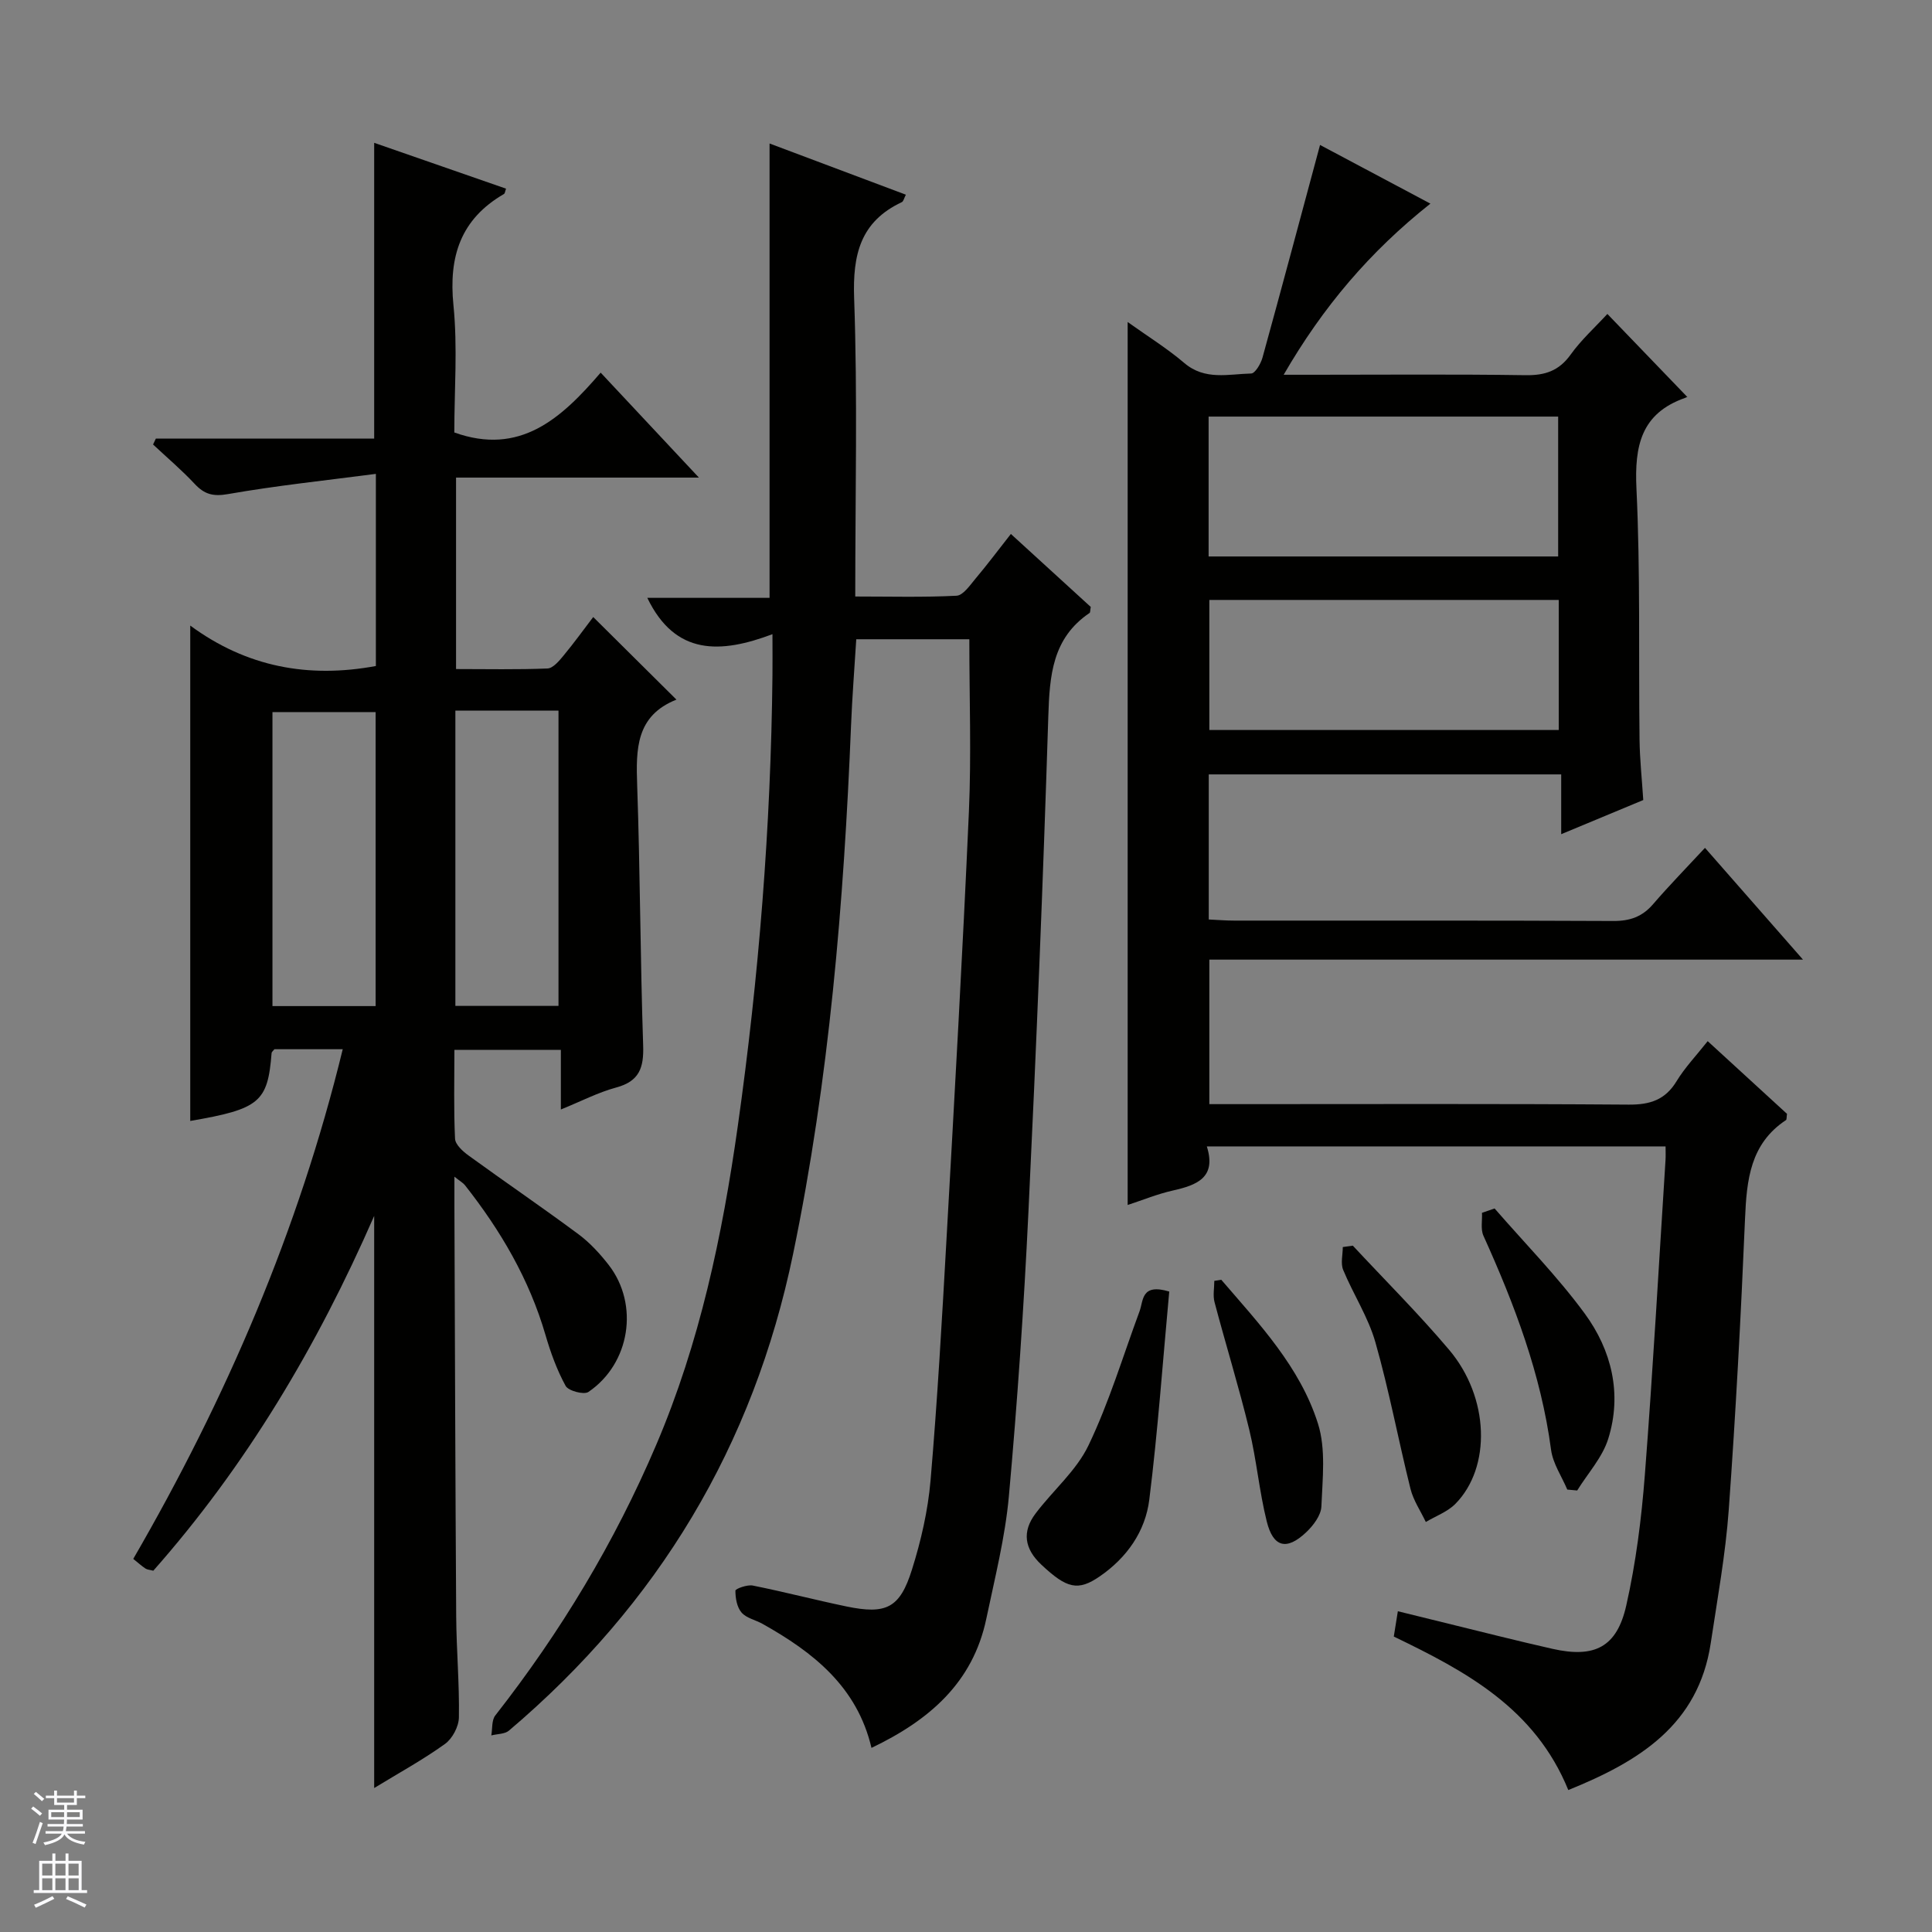 <svg enable-background="new 0 0 400 400" viewBox="0 0 400 400" xmlns="http://www.w3.org/2000/svg"><rect x="0" y="0" width="400" height="400" fill="#808080" stroke="none"/><g fill="#010100"><path d="m140.05 144.85c-8.41 3.33-8.39 10.26-8.13 17.73.62 17.96.64 35.94 1.24 53.91.15 4.59-.8 7.37-5.56 8.66-3.78 1.02-7.33 2.88-11.48 4.56 0-4.42 0-8.2 0-12.35-7.37 0-14.42 0-22.04 0 0 6.17-.16 12.29.13 18.39.06 1.23 1.62 2.64 2.83 3.51 7.53 5.47 15.24 10.72 22.72 16.27 2.37 1.76 4.45 4.03 6.27 6.37 6.34 8.19 4.44 20.42-4.21 26.29-.93.63-4.14-.22-4.71-1.25-1.81-3.3-3.12-6.93-4.18-10.57-3.36-11.54-9.3-21.64-16.67-30.99-.36-.46-.92-.76-2.18-1.76 0 2.56-.01 4.31 0 6.06.11 28.32.19 56.64.37 84.97.05 6.98.68 13.96.56 20.93-.03 1.89-1.35 4.39-2.89 5.49-4.55 3.27-9.5 5.98-14.65 9.12 0-39.54 0-78.55 0-118.45-11.85 27.1-26.53 51.72-45.73 73.46-.71-.19-1.24-.2-1.62-.45-.8-.53-1.52-1.19-2.53-2 19.25-33.23 34.22-68 43.37-105.52-4.96 0-9.56 0-14.14 0-.22.29-.56.53-.59.8-.8 10.16-2.48 11.58-16.84 14.05 0-33.86 0-67.69 0-102.56 11.69 8.61 24.51 10.95 38.43 8.37 0-12.74 0-25.52 0-39.78-10.46 1.37-20.61 2.43-30.64 4.19-3.11.54-4.88.02-6.89-2.13-2.69-2.88-5.72-5.44-8.6-8.14.19-.41.39-.82.58-1.23h45.2c0-20.65 0-40.66 0-61.23 9.18 3.19 18.23 6.34 27.3 9.49-.2.54-.22.99-.44 1.11-8.97 5.2-11.46 12.94-10.45 23.01.88 8.73.18 17.63.18 26.36 13.59 4.86 22.12-2.86 30.3-12.39 6.83 7.3 13.2 14.1 20.34 21.73-17.45 0-33.69 0-50.28 0v39.64c6.37 0 12.66.14 18.94-.12 1.14-.05 2.4-1.56 3.3-2.65 2.22-2.68 4.26-5.51 6.16-8 5.61 5.58 11.09 11.02 17.23 17.1zm-62.28 2.58c-7.45 0-14.49 0-21.36 0v60.87h21.36c0-20.39 0-40.5 0-60.87zm16.51-.3v61.13h21.35c0-20.56 0-40.79 0-61.13-7.18 0-13.99 0-21.35 0z"/><path d="m324.7 370.61c-6.89-16.9-21.11-24.54-36.13-31.78.24-1.51.49-3.04.84-5.24 3.5.86 6.64 1.64 9.79 2.41 7.41 1.81 14.81 3.7 22.25 5.38 8.68 1.95 13.3-.33 15.25-8.98 2-8.86 3.15-17.98 3.85-27.06 1.68-21.71 2.89-43.46 4.28-65.2.05-.81.01-1.62.01-2.79-31.6 0-62.98 0-94.98 0 2.05 6.49-2.09 8.02-7.05 9.14-3.17.71-6.22 1.97-9.34 2.99 0-61.04 0-121.57 0-182.81 4.09 2.93 8.14 5.43 11.73 8.49 4.28 3.65 9.15 2.28 13.84 2.17.82-.02 1.99-2.01 2.34-3.27 4.01-14.53 7.89-29.09 11.92-44.05 7.03 3.74 14.71 7.82 22.85 12.15-12.47 9.89-22.2 21.29-30.38 35.43h6.09c14.66 0 29.33-.13 43.99.09 4.03.06 6.91-.89 9.33-4.26 2.2-3.07 5.07-5.66 7.61-8.42 5.57 5.79 10.95 11.38 16.5 17.14.36-.21-.01.1-.44.25-9.09 3.21-10.46 9.92-10.04 18.76.82 17.29.43 34.64.64 51.97.05 4.13.5 8.25.77 12.52-5.64 2.35-10.97 4.57-16.99 7.07 0-4.38 0-8.24 0-12.38-24.62 0-48.67 0-72.97 0v30.04c1.74.08 3.5.23 5.26.23 26.16.02 52.32-.05 78.49.08 3.46.02 6.01-.88 8.26-3.5 3.36-3.9 6.97-7.59 10.73-11.64 7.01 7.99 13.35 15.23 20.29 23.14-41.3 0-81.93 0-122.91 0v29.92h5.85c27 0 53.99-.1 80.99.1 4.43.03 7.56-.99 9.91-4.87 1.71-2.81 4.04-5.25 6.43-8.27 5.65 5.18 11.12 10.19 16.42 15.05-.11.7-.04 1.17-.21 1.29-7.42 4.91-8.14 12.4-8.48 20.41-.85 20.11-1.92 40.21-3.37 60.28-.67 9.24-2.35 18.42-3.73 27.61-2.56 16.95-14.85 24.49-29.49 30.41zm-74.47-255.4h72.37c0-9.94 0-19.49 0-28.96-24.31 0-48.22 0-72.37 0zm.15 9v26.93h72.34c0-9.21 0-17.97 0-26.93-24.18 0-48.09 0-72.34 0z"/><path d="m159.93 131.3c-10.66 4.01-20.11 4.53-25.91-7.52h25.31c0-31.66 0-62.55 0-94.07 9.35 3.51 18.71 7.03 28.22 10.6-.38.73-.49 1.38-.84 1.54-8.58 4.04-10.19 10.85-9.87 19.89.72 20.29.23 40.63.23 61.76 7.15 0 14.08.19 20.97-.16 1.36-.07 2.76-2.14 3.89-3.49 2.45-2.91 4.74-5.96 7.36-9.3 5.73 5.23 11.21 10.24 16.54 15.11-.13.68-.08 1.13-.25 1.25-7.73 5.22-8.27 12.98-8.54 21.43-1.08 34.25-2.48 68.49-4.12 102.71-.94 19.59-2.28 39.17-4.04 58.7-.77 8.53-2.91 16.95-4.67 25.37-2.77 13.26-11.84 21.06-23.78 26.76-2.97-12.67-12.07-19.8-22.56-25.68-1.45-.81-3.34-1.18-4.34-2.34-.96-1.11-1.28-3-1.27-4.54 0-.38 2.45-1.28 3.59-1.05 6.49 1.3 12.91 2.98 19.4 4.33 8.22 1.7 11.06.36 13.56-7.63 1.88-5.97 3.31-12.22 3.85-18.45 1.43-16.73 2.38-33.5 3.32-50.27 1.65-29.39 3.32-58.77 4.62-88.17.52-11.77.09-23.57.09-35.73-6.96 0-15.01 0-23.41 0-.37 5.98-.84 11.9-1.08 17.84-1.49 36.74-4.52 73.28-11.99 109.39-8.23 39.77-27.95 72.54-58.83 98.72-.87.74-2.42.68-3.66 1 .25-1.4.05-3.15.83-4.14 13.51-17.25 24.71-35.83 33.31-56.01 9.01-21.12 13.69-43.34 16.88-65.92 4.38-30.98 6.86-62.11 7.19-93.41.03-2.45 0-4.92 0-8.52z"/><path d="m242.08 267.4c-1.34 14.44-2.35 28.81-4.13 43.08-.82 6.58-4.63 12.01-10.24 15.88-4.53 3.12-6.84 2.54-12.11-2.41-3.51-3.29-4.04-6.83-1.2-10.59 3.59-4.77 8.45-8.86 10.96-14.11 4.27-8.9 7.13-18.47 10.57-27.76.83-2.23.29-5.84 6.15-4.09z"/><path d="m280.09 257.9c6.67 7.17 13.63 14.1 19.94 21.57 8.34 9.87 8.76 24.31 1.29 31.89-1.63 1.65-4.06 2.52-6.12 3.75-1.08-2.28-2.57-4.45-3.17-6.85-2.52-10.1-4.42-20.36-7.27-30.36-1.48-5.2-4.58-9.93-6.67-14.98-.56-1.36-.08-3.14-.08-4.73.69-.1 1.39-.19 2.08-.29z"/><path d="m309.44 250.2c6.27 7.22 13.03 14.08 18.67 21.77 5.57 7.6 7.76 16.63 4.86 25.91-1.2 3.86-4.23 7.15-6.43 10.71-.68-.06-1.37-.12-2.05-.19-1.16-2.74-2.98-5.39-3.36-8.24-2.07-15.62-7.57-30.09-14-44.31-.61-1.35-.22-3.16-.3-4.75.87-.29 1.74-.59 2.61-.9z"/><path d="m252.85 264.96c7.85 9.13 16.31 18.05 20.02 29.78 1.67 5.28.94 11.42.71 17.14-.07 1.86-1.69 3.99-3.18 5.39-4.01 3.78-6.79 3.11-8.13-2.26-1.56-6.26-2.11-12.76-3.63-19.03-2.15-8.85-4.85-17.56-7.18-26.37-.37-1.38-.05-2.94-.05-4.42.48-.07.96-.15 1.44-.23z"/></g><path d="m6.45 374.46.42-.45c.65.47 1.27.95 1.85 1.44l-.45.49c-.66-.56-1.26-1.06-1.83-1.48m.93 7.33-.63-.26c.55-1.36 1.05-2.8 1.52-4.33.19.1.38.19.59.27-.46 1.29-.95 2.73-1.48 4.32m-.38-10.38.44-.42c.43.34 1.01.82 1.74 1.44l-.49.49c-.53-.51-1.09-1.01-1.69-1.51m2.5.35h1.72v-1.04h.59v1.04h3.52v-1.04h.59v1.04h1.75v.53h-1.75v1.42h-2.03v.97h3.22v2.03h-3.24c0 .35-.01.66-.03.93h3.32v.53h-3.37c-.03.27-.08.58-.15.94h3.96v.53h-3.71c.67.92 1.93 1.48 3.79 1.68-.13.24-.23.44-.29.59-2.13-.38-3.48-1.08-4.04-2.12-.43.97-1.77 1.72-4.03 2.23-.09-.19-.2-.37-.33-.55 2.1-.42 3.37-1.03 3.81-1.83h-3.36v-.53h3.58c.08-.29.13-.61.16-.94h-3.33v-.53h3.39c.02-.27.04-.58.04-.93h-3.23v-2.03h3.25v-.97h-2.07v-1.42h-1.73zm1.12 3.44v1h2.65c.01-.3.02-.44.01-.4v-.25-.35zm1.19-2h3.52v-.91h-3.52zm4.71 2h-2.63v.59c0 .15-.01.28-.01.4h2.64z" fill="#fafafc"/><path d="m13.55 383.74h.63v1.52h2.72v6.07h1.13v.6h-11.05v-.6h1.13v-6.07h2.73v-1.52h.63v1.52h2.1v-1.52zm-2.68 8.83.38.56c-1.24.63-2.53 1.25-3.85 1.85-.1-.21-.21-.42-.34-.63 1.36-.55 2.63-1.15 3.81-1.78m-2.13-4.27h2.1v-2.45h-2.1zm0 3.04h2.1v-2.46h-2.1zm2.72-3.04h2.1v-2.45h-2.1zm0 3.04h2.1v-2.46h-2.1zm6.07 3.6c-1.41-.71-2.7-1.3-3.86-1.78l.35-.56c1.45.62 2.75 1.19 3.88 1.72zm-1.25-9.09h-2.1v2.45h2.1zm-2.09 5.49h2.1v-2.46h-2.1z" fill="#fafafc"/></svg>